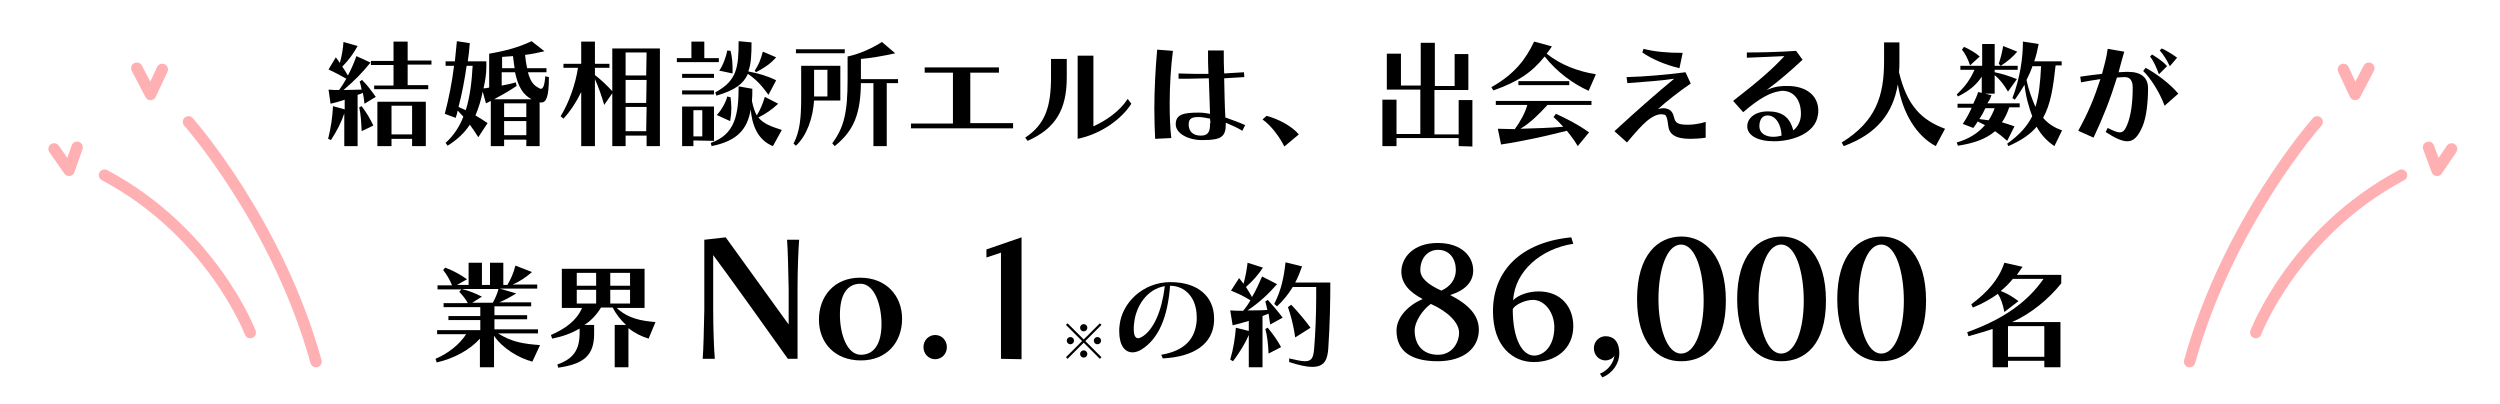 <?xml version="1.0" encoding="UTF-8"?>
<!-- Generator: Adobe Illustrator 28.1.0, SVG Export Plug-In . SVG Version: 6.00 Build 0)  -->
<svg xmlns="http://www.w3.org/2000/svg" xmlns:xlink="http://www.w3.org/1999/xlink" version="1.1" id="レイヤー_1" x="0px" y="0px" viewBox="0 0 619.4 100" style="enable-background:new 0 0 619.4 100;" xml:space="preserve">
<style type="text/css">
	.st0{display:none;}
	.st1{display:inline;}
	.st2{fill:#FFB0B3;}
	.st3{fill:#4B4B4B;}
	.st4{fill:none;stroke:#000000;stroke-width:0.379;stroke-miterlimit:10;}
	.st5{fill:#C9990C;}
	.st6{fill:none;stroke:#FFB0B3;stroke-width:7;stroke-miterlimit:10;}
	.st7{fill:none;stroke:#FFB0B3;stroke-width:2.834;stroke-linecap:round;stroke-linejoin:round;stroke-miterlimit:10;}
</style>
<g id="レイヤー_1_00000087382583800175964080000002498236325298731148_" class="st0">
	<g class="st1">
		<circle class="st2" cx="73.6" cy="55" r="172"></circle>
		<g>
			<path class="st3" d="M87.5-48.7l-14-18.4l-14,18.4L43.9-59.8l5.6,43.5h24h24L99-27.8l0,0l0.2-1.7l3.9-30.4L87.5-48.7z M55.6-43.1     l5.5,3.9l4-5.3l8.5-11.2L82-44.6l4,5.3l5.5-3.9l2.8-2l-1.6,12.7l0,0H54.4l0,0l-1.6-12.7L55.6-43.1z M73.6-23.2h-18L55-27.8h37.1     l-0.6,4.6C91.5-23.2,73.6-23.2,73.6-23.2z"></path>
			<path class="st3" d="M45.5-68.2c0-2.4-2-4.4-4.4-4.4s-4.4,2-4.4,4.4s2,4.4,4.4,4.4C43.6-63.8,45.5-65.7,45.5-68.2z"></path>
			<path class="st3" d="M106-72.6c-2.4,0-4.4,2-4.4,4.4s2,4.4,4.4,4.4s4.4-2,4.4-4.4S108.4-72.6,106-72.6z"></path>
			<path class="st3" d="M73.6-71.1c2.4,0,4.4-2,4.4-4.4s-2-4.4-4.4-4.4s-4.4,2-4.4,4.4S71.1-71.1,73.6-71.1z"></path>
		</g>
		<line class="st4" x1="-43.2" y1="119.1" x2="190.4" y2="119.1"></line>
		<g>
			<g>
				<path class="st3" d="M-34.1,86.4c3.8,1.9,8.6,3.2,13.6,3.9c-1.6,1.5-3.6,4.4-4.7,6.3c-5.6-1.3-10.8-3.8-14.9-7.2V97H-47v-7.3      c-4.3,3.1-9.6,5.5-15,6.9c-1-1.7-3-4.3-4.4-5.8c4.9-0.9,9.9-2.4,13.8-4.4h-12.2v-5.6H-47v-1.3h-13.5v-4.9H-47v-1.3h-15.8V68h8.4      c-0.3-1-0.8-2.2-1.1-3.1h-9.2v-5.6h5.7c-0.7-1.7-1.7-3.7-2.6-5.3l6-2c1.3,2,2.8,4.8,3.4,6.6l-2.1,0.8h3.4V52h6.4v7.4h2.3V52h6.5      v7.4h3.1L-34,59c1-1.9,2.1-4.7,2.7-6.7L-24,54c-1.2,2.1-2.4,4-3.5,5.5h5.5v5.6h-8.6c-0.7,1.1-1.3,2.1-1.9,3.1h8.6v5.3h-16.2v1.3      h14v4.9h-14V81h18.2v5.6h-12.2V86.4z M-48.3,64.7c0.5,1,1,2.2,1.2,3l-0.6,0.1h8.1c0.4-1,0.9-2.1,1.2-3.1H-48.3z"></path>
				<path class="st3" d="M15.1,74.4c3.2,2.4,7.4,4.3,12,5.4c-1.5,1.4-3.6,4.1-4.6,5.9c-2.6-0.9-5-2-7.2-3.4v14.4H8.1v-17h3.7      c-1.9-1.6-3.6-3.4-5.1-5.4H2.1c-1.5,2-3.1,3.8-5.1,5.4h4v3.5C1,87.8-0.5,94-10.2,97.4c-0.9-1.7-3.2-4.3-4.7-5.7      c7.7-2.2,8.8-6,8.8-8.8V82c-2.4,1.6-5,2.9-7.7,3.9c-1-1.7-3.1-4.3-4.6-5.7c4.4-1.2,8.6-3.3,11.7-5.8h-6.4V53.3h35v21.1H15.1z       M-6.1,61.3h6.9v-2.4h-6.9V61.3z M-6.1,68.9h6.9v-2.5h-6.9V68.9z M14.7,58.9h-7v2.4h6.9L14.7,58.9L14.7,58.9z M14.7,68.9v-2.5      h-7v2.5H14.7z"></path>
			</g>
			<g>
				<path class="st3" d="M39.5,98.2V52.8h11.8l21.8,27.8V52.8h11.7v45.4H73.1L51.3,70.4v27.8H39.5z"></path>
				<path class="st3" d="M92.1,82.5c0-2.3,0.5-4.4,1.4-6.4s2.2-3.7,3.9-5.2c1.6-1.5,3.6-2.6,5.9-3.5c2.3-0.8,4.7-1.3,7.4-1.3      c2.6,0,5.1,0.4,7.4,1.2c2.3,0.8,4.2,2,5.9,3.4c1.7,1.5,3,3.2,3.9,5.2c0.9,2,1.4,4.3,1.4,6.7c0,2.4-0.5,4.7-1.4,6.7      s-2.2,3.8-3.9,5.2c-1.6,1.5-3.6,2.6-5.9,3.4s-4.8,1.2-7.5,1.2c-2.6,0-5.1-0.4-7.3-1.2c-2.2-0.8-4.2-1.9-5.8-3.4      s-2.9-3.3-3.8-5.3C92.6,87.3,92.1,85,92.1,82.5z M103.6,82.6c0,1,0.2,2,0.6,2.9s0.9,1.6,1.5,2.3c0.6,0.6,1.4,1.1,2.2,1.5      c0.9,0.4,1.8,0.5,2.7,0.5c1,0,1.9-0.2,2.7-0.5c0.9-0.4,1.6-0.9,2.2-1.5s1.1-1.4,1.5-2.3s0.6-1.8,0.6-2.8s-0.2-1.9-0.6-2.7      c-0.4-0.9-0.9-1.6-1.5-2.3c-0.6-0.6-1.4-1.1-2.2-1.5c-0.9-0.4-1.8-0.5-2.7-0.5c-1,0-1.9,0.2-2.7,0.5c-0.9,0.4-1.6,0.9-2.2,1.5      s-1.1,1.4-1.5,2.2C103.8,80.7,103.6,81.6,103.6,82.6z"></path>
				<path class="st3" d="M135,92.4c0-1,0.2-1.9,0.5-2.7c0.4-0.9,0.9-1.6,1.5-2.3c0.6-0.6,1.4-1.1,2.3-1.5c0.9-0.4,1.8-0.5,2.7-0.5      c1,0,1.9,0.2,2.7,0.5c0.9,0.4,1.6,0.9,2.3,1.5c0.6,0.6,1.1,1.4,1.5,2.3s0.5,1.8,0.5,2.7s-0.2,1.9-0.5,2.7      c-0.4,0.9-0.9,1.6-1.5,2.3c-0.6,0.6-1.4,1.1-2.3,1.5c-0.9,0.4-1.8,0.5-2.7,0.5c-1,0-1.9-0.2-2.7-0.5c-0.9-0.4-1.6-0.9-2.3-1.5      c-0.6-0.6-1.1-1.4-1.5-2.3C135.1,94.3,135,93.4,135,92.4z"></path>
				<path class="st3" d="M170.5,26.9h-13.3V6.7h37.1v91.5h-23.8L170.5,26.9L170.5,26.9z"></path>
			</g>
			<g>
				<path class="st3" d="M-36.1,24.8v14.4h-5.1v-1.9h-17.2v1.9h-4.9V24.8h4.9v7.8h5.9v-9.4H-62V10.7h4.9v7.8h4.6V8h5v10.5h4.9v-7.9      h5.1v12.6h-10.1v9.4h6.3v-7.8H-36.1z"></path>
				<path class="st3" d="M-24.1,19.4c-1.7,1.2-3.6,2.3-5.5,3.1c-0.6-1.2-1.9-3-2.9-4.1c5.7-2.4,10.9-7.1,13.3-10.9h5.1      c3.6,4.9,8.6,8.4,13.9,10.1c-1.2,1.2-2.3,3-3.1,4.4c-1.8-0.8-3.6-1.9-5.4-3v2.7h-15.5v-2.3H-24.1z M-9.3,28.4      c2.8,2.5,5.6,5.7,7,8.1l-4.5,2.7c-0.3-0.6-0.7-1.3-1.2-2c-7.7,0.4-15.7,0.8-21.4,1.1l-0.6-4.7c1.5,0,3.2-0.1,5.1-0.2      c0.7-1.6,1.4-3.4,2-5h-7.2v-4.5h27.8v4.5C-2.3,28.4-9.3,28.4-9.3,28.4z M-11.1,17.5c-2.2-1.7-4.1-3.5-5.3-5.2      c-1.3,1.7-3,3.5-5.1,5.2H-11.1z M-17.1,28.4c-0.8,1.6-1.7,3.3-2.5,4.9c2.6-0.1,5.4-0.2,8.1-0.3c-0.9-1-1.8-1.9-2.6-2.7l3.5-1.8      h-6.5V28.4z"></path>
				<path class="st3" d="M23.6,21.6c-1.7,1.4-4.4,3.9-5,4.5c0.3,0,0.9,0.2,1.3,0.4c0.8,0.4,1.3,1,1.7,2.2c0.3,0.8,0.6,1.9,0.9,2.6      c0.3,0.9,1,1.4,2,1.4c2.8,0,4.9-0.2,6.7-0.5l-0.3,5.3c-1.4,0.2-5,0.5-6.7,0.5c-3.4,0-5.2-0.7-6-2.9c-0.4-1-0.7-2.3-0.9-3.1      c-0.4-1.2-1.1-1.5-1.6-1.5s-1.2,0.6-2,1.4c-1.1,1.2-3,3.3-5.5,6.5L3.3,35C4,34.4,5,33.6,6,32.6c1.9-2,7.5-7.4,10.4-10.6      c-2.2,0-5.2,0.3-7.1,0.5c-1.2,0.1-2.3,0.3-3,0.4l-0.5-5.6c0.8,0.1,2.1,0.1,3.4,0.1c1.4,0,8.8-0.2,11.8-0.6      c0.6-0.1,1.7-0.3,2-0.4l2.9,3.3C24.9,20.5,24.3,21,23.6,21.6z M24.5,10.1l-0.6,4.7c-3.6-0.3-10-1-14-1.6l0.8-4.7      C14.5,9.2,20.9,9.9,24.5,10.1z"></path>
				<path class="st3" d="M44,10.4c1.8,0,8.5-0.1,10.4-0.3c1.6-0.1,2.5-0.3,3-0.4l2.5,3.6c-0.9,0.5-1.7,1-2.6,1.6      c-1.9,1.3-4.8,3.7-6.6,5.1c0.9-0.2,1.5-0.2,2.3-0.2c5.7,0,10.2,3.7,10.2,8.7c0,5.2-3.8,9.8-12.4,9.8c-4.7,0-8.6-2.2-8.6-5.9      c0-2.9,2.7-5.7,6.5-5.7c4.1,0,6.7,2.4,7.2,5.5c1.3-0.9,2-2.2,2-3.8c0-2.9-2.9-4.7-6.6-4.7c-4.9,0-8.4,2.9-11.6,6.8L36,26.7      c2.1-1.7,6-5,8-6.6c1.9-1.5,5-3.9,6.6-5.4c-1.7,0-5.1,0.2-6.9,0.3c-1,0.1-2.2,0.2-3,0.3l-0.2-5.2C41.7,10.3,42.9,10.4,44,10.4z       M49.9,33.7c0.5,0,1,0,1.5-0.1c-0.2-1.8-1.2-3-2.6-3c-1.1,0-1.7,0.7-1.7,1.3C47.1,32.9,48.2,33.7,49.9,33.7z"></path>
				<path class="st3" d="M85.9,8.2c0,0.6-0.1,1.4-0.1,2.2c0.3,4.8,1.9,18.5,14.2,24.4c-1.6,1.2-3,2.8-3.7,4.1      c-7.1-3.6-10.8-9.8-12.8-15.6c-1.9,5.6-5.4,11.5-11.8,15.7c-0.9-1.3-2.4-2.8-4.1-3.9C80.8,27.4,80,12.6,80.3,8.2H85.9z"></path>
				<path class="st3" d="M131,18c-0.6,4.7-1.7,8.7-3.3,12c1.5,2.1,3.3,3.8,5.6,5c-1.1,1-2.6,2.9-3.4,4.2c-2.1-1.3-3.8-2.9-5.2-4.7      c-1.8,2-4,3.6-6.7,4.9c-0.3-0.6-0.8-1.6-1.4-2.6l-1.9,1.9c-0.8-0.8-2-1.6-3.2-2.4c-2,1.4-4.7,2.3-8.2,3c-0.3-1.4-1.1-3-1.9-4      c2.5-0.3,4.4-0.7,6-1.4c-0.4-0.2-0.7-0.3-1.1-0.5l-0.3,0.5l-4.2-1.2c0.7-1.1,1.5-2.5,2.3-4h-2.9v-3.9h4.9c0.4-0.7,0.7-1.4,1-2.1      l0.6,0.1v-2.4c-1.4,1.3-3,2.5-4.5,3.3c-0.5-1-1.6-2.6-2.4-3.5c1.9-0.7,3.9-2.1,5.5-3.5h-4.6v-3.8h2.1c-0.3-1.1-0.9-2.4-1.5-3.5      l3.4-1.4c0.8,1.2,1.7,2.9,1.9,4.1l-2,0.9h2.1V7.5h4.4v4.4c0.7-1.2,1.5-2.9,2-4.1l4.1,1.6c-1,1.3-1.9,2.6-2.7,3.5h2.7v3.8h-4.5      c1.5,0.8,3.2,1.8,3.8,2.2l-2.5,3.3c-0.7-0.7-1.7-1.6-2.8-2.5v3.5h-2.7l2.1,0.4l-0.6,1.2h6.8c-0.8-0.8-1.8-1.6-2.4-2.1      c2.8-3.4,4.4-9.1,5.1-15.1l4.9,0.7c-0.3,1.8-0.6,3.6-1,5.3h8.4V18H131z M108.2,29.8c0.8,0.3,1.5,0.6,2.3,1      c0.3-0.6,0.6-1.4,0.9-2.2h-2.5L108.2,29.8z M112.1,12.9h2.1l-2.1-0.9V12.9z M115.9,28.6c-0.3,1.7-0.8,3.1-1.5,4.3      c0.8,0.5,1.6,1,2.2,1.4c2.2-1.1,4-2.6,5.3-4.4c-0.7-1.6-1.3-3.4-1.8-5.2c-0.3,0.5-0.7,1-1,1.5c-0.2-0.3-0.5-0.6-0.9-0.9v3.4      h-2.3V28.6z M123.3,18c0.4,2.1,0.9,4.2,1.5,6.1c0.6-1.8,1-3.9,1.2-6.1H123.3z"></path>
			</g>
		</g>
		<g>
			<g>
				
					<image style="overflow:visible;opacity:0.25;enable-background:new    ;" width="54" height="52" transform="matrix(0.981 0 0 0.981 49.486 134.912)">
				</image>
				<g>
					<g>
						<path class="st5" d="M79.2,154.5h15.1v0.2l-12.2,8.9l4.8,14.6h-0.1l-12.4-9l-12.4,9h-0.1l4.8-14.6l-12.2-8.9v-0.2h15.1        l4.8-14.5h0.2L79.2,154.5z"></path>
					</g>
				</g>
			</g>
			<g>
				
					<image style="overflow:visible;opacity:0.25;enable-background:new    ;" width="48" height="47" transform="matrix(0.979 0 0 0.979 -29.522 133.912)">
				</image>
				<g>
					<g>
						<path class="st5" d="M-3.1,151.7h13.2v0.2l-10.6,7.7l4.2,12.7H3.6l-10.8-7.8l-10.8,7.8h-0.1l4.2-12.7l-10.6-7.7v-0.2h13.2        l4.1-12.6H-7L-3.1,151.7z"></path>
					</g>
				</g>
			</g>
			<g>
				
					<image style="overflow:visible;opacity:0.25;enable-background:new    ;" width="49" height="47" transform="matrix(0.979 0 0 0.979 133.489 133.912)">
				</image>
				<g>
					<g>
						<path class="st5" d="M160.1,151.7h13.2v0.2l-10.6,7.7l4.2,12.7h-0.1l-10.8-7.8l-10.8,7.8h-0.1l4.2-12.7l-10.6-7.7v-0.2h13.2        l4.1-12.6h0.2L160.1,151.7z"></path>
					</g>
				</g>
			</g>
		</g>
		<g>
			<path d="M221.2,86.2l-5.6,5.6l5.6,5.6l-0.5,0.5l-5.6-5.6l-5.6,5.6l-0.5-0.5l5.6-5.6l-5.6-5.6l0.5-0.5l5.6,5.6l5.6-5.6L221.2,86.2     z M210.3,93c-0.7,0-1.3-0.6-1.3-1.3s0.6-1.3,1.3-1.3s1.3,0.6,1.3,1.3S211,93,210.3,93z M213.9,86.9c0-0.7,0.6-1.3,1.3-1.3     s1.3,0.6,1.3,1.3c0,0.7-0.6,1.3-1.3,1.3S213.9,87.6,213.9,86.9z M216.4,96.6c0,0.7-0.6,1.3-1.3,1.3s-1.3-0.6-1.3-1.3     s0.6-1.3,1.3-1.3S216.4,95.9,216.4,96.6z M220,90.5c0.7,0,1.3,0.6,1.3,1.3S220.7,93,220,93s-1.3-0.6-1.3-1.3S219.3,90.5,220,90.5     z"></path>
		</g>
	</g>
	<g class="st1">
		<circle class="st6" cx="534.2" cy="55" r="172"></circle>
		<g>
			<path class="st3" d="M548.2-48.7l-14-18.4l-14,18.4l-15.7-11.1l5.6,43.5h24h24l1.5-11.5l0,0l0.2-1.7l3.9-30.4L548.2-48.7z      M516.2-43.1l5.5,3.9l4-5.3l8.5-11.2l8.5,11.2l4,5.3l5.5-3.9l2.8-2l-1.6,12.7l0,0h-38.3l0,0l-1.6-12.7L516.2-43.1z M534.2-23.2     h-17.9l-0.6-4.6h37.1l-0.6,4.6H534.2z"></path>
			<path class="st3" d="M506.2-68.2c0-2.4-2-4.4-4.4-4.4s-4.4,2-4.4,4.4s2,4.4,4.4,4.4C504.2-63.8,506.2-65.7,506.2-68.2z"></path>
			<path class="st3" d="M566.6-72.6c-2.4,0-4.4,2-4.4,4.4s2,4.4,4.4,4.4s4.4-2,4.4-4.4S569-72.6,566.6-72.6z"></path>
			<path class="st3" d="M534.2-71.1c2.4,0,4.4-2,4.4-4.4s-2-4.4-4.4-4.4s-4.4,2-4.4,4.4S531.8-71.1,534.2-71.1z"></path>
		</g>
		<line class="st4" x1="417.4" y1="119.1" x2="651" y2="119.1"></line>
		<g>
			<g>
				<path class="st3" d="M426.5,86.4c3.8,1.9,8.6,3.2,13.6,3.9c-1.6,1.5-3.6,4.4-4.7,6.3c-5.6-1.3-10.8-3.8-14.9-7.2V97h-6.9v-7.3      c-4.3,3.1-9.6,5.5-15,6.9c-1-1.7-3-4.3-4.4-5.8c4.9-0.9,9.9-2.4,13.8-4.4h-12.2v-5.6h17.9v-1.3h-13.5v-4.9h13.5v-1.3h-15.8V68      h8.3c-0.3-1-0.8-2.2-1.1-3.1h-9.2v-5.6h5.7c-0.7-1.7-1.7-3.7-2.6-5.3l6-2c1.3,2,2.8,4.8,3.4,6.6l-2.1,0.8h3.4V52h6.4v7.4h2.3V52      h6.5v7.4h3.1l-1.4-0.4c1-1.9,2.1-4.7,2.7-6.7l7.3,1.7c-1.2,2.1-2.4,4-3.5,5.5h5.5v5.6H430c-0.7,1.1-1.3,2.1-1.9,3.1h8.6v5.3      h-16.2v1.3h14v4.9h-14V81h18.2v5.6h-12.2V86.4z M412.3,64.7c0.5,1,1,2.2,1.2,3l-0.6,0.1h8.1c0.4-1,0.9-2.1,1.2-3.1H412.3z"></path>
				<path class="st3" d="M475.8,74.4c3.2,2.4,7.4,4.3,12,5.4c-1.5,1.4-3.6,4.1-4.6,5.9c-2.6-0.9-5-2-7.2-3.4v14.4h-7.3v-17h3.7      c-1.9-1.6-3.6-3.4-5.1-5.4h-4.6c-1.5,1.9-3.1,3.7-5.1,5.2h4V83c0,4.6-1.5,10.8-11.2,14.2c-0.9-1.7-3.2-4.3-4.7-5.7      c7.7-2.2,8.8-6,8.8-8.8V82c-2.4,1.6-5,2.9-7.7,3.9c-1-1.7-3.1-4.3-4.6-5.7c4.4-1.2,8.6-3.3,11.7-5.8h-6.4V53.3h35v21.1H475.8z       M454.5,61.3h6.9v-2.4h-6.9V61.3z M454.5,68.9h6.9v-2.5h-6.9V68.9z M475.3,58.9h-6.9v2.4h6.9V58.9z M475.3,68.9v-2.5h-6.9v2.5      H475.3z"></path>
			</g>
			<g>
				<path class="st3" d="M500.2,98.2V52.8H512l21.8,27.8V52.8h11.7v45.4h-11.7L512,70.4v27.8H500.2z"></path>
				<path class="st3" d="M552.8,82.5c0-2.3,0.5-4.4,1.4-6.4s2.2-3.7,3.9-5.2c1.6-1.5,3.6-2.6,5.9-3.5c2.3-0.8,4.7-1.3,7.4-1.3      c2.6,0,5.1,0.4,7.4,1.2c2.3,0.8,4.2,2,5.9,3.4c1.7,1.5,3,3.2,3.9,5.2s1.4,4.3,1.4,6.7c0,2.4-0.5,4.7-1.4,6.7s-2.2,3.8-3.9,5.2      c-1.6,1.5-3.6,2.6-5.9,3.4c-2.3,0.8-4.8,1.2-7.5,1.2c-2.6,0-5.1-0.4-7.3-1.2c-2.2-0.8-4.2-1.9-5.8-3.4s-2.9-3.3-3.8-5.3      C553.2,87.3,552.8,85,552.8,82.5z M564.3,82.6c0,1,0.2,2,0.6,2.9c0.4,0.9,0.9,1.6,1.5,2.3c0.6,0.6,1.4,1.1,2.2,1.5      c0.9,0.4,1.8,0.5,2.7,0.5s1.9-0.2,2.7-0.5c0.9-0.4,1.6-0.9,2.2-1.5c0.6-0.6,1.1-1.4,1.5-2.3s0.6-1.8,0.6-2.8s-0.2-1.9-0.6-2.7      c-0.4-0.9-0.9-1.6-1.5-2.3c-0.6-0.6-1.4-1.1-2.2-1.5c-0.9-0.4-1.8-0.5-2.7-0.5s-1.9,0.2-2.7,0.5c-0.9,0.4-1.6,0.9-2.2,1.5      c-0.6,0.6-1.1,1.4-1.5,2.2C564.5,80.7,564.3,81.6,564.3,82.6z"></path>
				<path class="st3" d="M595.6,92.4c0-1,0.2-1.9,0.5-2.7c0.4-0.9,0.9-1.6,1.5-2.3c0.6-0.6,1.4-1.1,2.3-1.5c0.9-0.4,1.8-0.5,2.7-0.5      c1,0,1.9,0.2,2.7,0.5s1.6,0.9,2.3,1.5c0.6,0.6,1.1,1.4,1.5,2.3s0.5,1.8,0.5,2.7s-0.2,1.9-0.5,2.7c-0.4,0.9-0.9,1.6-1.5,2.3      c-0.6,0.6-1.4,1.1-2.3,1.5s-1.8,0.5-2.7,0.5c-1,0-1.9-0.2-2.7-0.5c-0.9-0.4-1.6-0.9-2.3-1.5c-0.6-0.6-1.1-1.4-1.5-2.3      C595.8,94.3,595.6,93.4,595.6,92.4z"></path>
				<path class="st3" d="M631.2,26.9h-13.3V6.7H655v91.5h-23.8V26.9z"></path>
			</g>
			<g>
				<path class="st3" d="M424.7,19.4c-1.4,4.4-3.3,8.3-5.7,11.7c0.7,1.9,1.6,3,2.4,3c0.7,0,1.1-1.7,1.2-5.7c1.1,1.1,2.8,2.3,4.1,2.8      c-0.7,6.5-2.3,7.9-5.7,7.9c-2.2,0-4-1.4-5.4-3.8c-1.5,1.5-3.2,2.8-4.9,4c-0.7-1-2.5-3.1-3.5-4c2.4-1.3,4.5-3,6.3-5      c-1.1-3.7-1.8-8.3-2.2-13.1h-8.7v3.2h8.2c0,0,0,1.2,0,1.7c-0.1,6.8-0.3,9.9-1.1,10.9c-0.7,1-1.5,1.3-2.5,1.5      c-0.9,0.2-2.3,0.2-3.8,0.2c-0.1-1.4-0.6-3.2-1.2-4.4c-0.5,3.5-1.4,7.1-3.1,9.7c-0.8-1-3-2.8-4.1-3.3c2.5-3.9,2.6-9.8,2.6-14.2      v-10h13.5C411,11,411,9.4,411,7.9h5.1c0,1.5,0,3.1,0,4.6h3.8c-1-0.8-2.3-1.7-3.3-2.3l2.9-2.9c1.7,0.9,4,2.4,5.2,3.5l-1.7,1.7      h3.5V17h-10.2c0.2,2.7,0.6,5.4,1.1,7.7c1-2,1.9-4.1,2.6-6.4L424.7,19.4z M402.5,24.5c-0.1,1.7-0.2,3.5-0.4,5.4      c1,0.1,1.9,0.1,2.4,0.1c0.4,0,0.7-0.1,1-0.4c0.3-0.4,0.4-1.8,0.5-5.1H402.5z"></path>
				<path class="st3" d="M454.9,17.9c0.5,1.9,1.2,3.2,1.8,3.1c0.4,0,0.6-0.8,0.7-2.4c0.9,0.8,2.2,1.5,3.3,1.9      c-0.4,2.8-1.2,4-2.5,4.4v14h-4.8v-1h-6.2v1.2h-4.5V24.9h12.2c-2.1-0.8-3.5-3.4-4.4-7h-3.6v2.2c1.3-0.1,2.6-0.3,3.9-0.5l0.2,3.9      c-3.4,0.5-7,1-9.9,1.5l-0.4-3c-0.4,2.8-0.9,5.2-1.7,7.4c1.3,1.2,2.4,2.4,3.1,3.4l-3.1,3.9c-0.5-0.8-1.3-1.7-2.1-2.7      c-1.4,2.2-3.2,3.9-5.5,5.3c-0.6-1.2-1.8-3-2.8-3.9c2.1-1,3.7-2.7,4.9-4.9l-1-0.9l-0.2,0.8l-3.8-2.3c0.6-2.6,1.3-6,1.9-9.5h-1.9      v-4.4h2.7c0.3-2.2,0.7-4.5,0.9-6.5l4.6,0.4c-0.3,1.9-0.6,4-1,6.1h2l0.8-0.1l2.8,0.3c-0.1,2.3-0.2,4.5-0.5,6.4l1.7-0.2v-12      l2.5,0.7c3.9-0.3,7.9-0.9,10.4-1.9l3.3,3.1c-1.4,0.5-2.9,0.9-4.6,1.2c0,0.8,0.1,1.6,0.2,2.4h5.4v3.8H454.9z M434.8,18.5      c-0.4,2.1-0.8,4.1-1.2,6.1c0.6,0.5,1.1,0.9,1.7,1.4c0.6-2.2,1.1-4.7,1.3-7.5H434.8z M449.9,14.2c-0.1-0.6-0.1-1.1-0.1-1.7      c-1,0.1-1.9,0.2-2.9,0.3v1.4H449.9z M447.2,28.6v1.3h6.2v-1.3H447.2z M453.4,34.4v-1.2h-6.2v1.2H453.4z"></path>
				<path class="st3" d="M473.4,14.4c-0.2,3.5-0.4,10.7-0.4,14.4c0,3.2,1.8,4.2,4.1,4.2c5.2,0,8.7-3,11.1-6.8l3.7,4.5      c-2.1,3.2-7,7.8-14.8,7.8c-5.8,0-9.5-2.6-9.5-8.5c0-4.2,0.3-13.1,0.3-15.6c0-1.8-0.2-3.6-0.5-5.1l6.5,0.1      C473.6,10.9,473.4,13,473.4,14.4z"></path>
				<path class="st3" d="M509.9,12.7c0,0.2-0.1,0.4-0.1,0.6c1.7-0.3,3.4-0.6,5.1-1v5c-1.9,0.5-4,0.8-6.2,1.1c-0.3,1.4-0.7,2.9-1,4.2      c-1.2,4.6-3.4,11.4-5.3,15.5l-5.6-1.9c2-3.3,4.6-10.4,5.9-15c0.2-0.8,0.4-1.6,0.6-2.4c-0.6,0-1.2,0-1.7,0c-1.7,0-3-0.1-4.1-0.1      l-0.1-5c1.8,0.2,2.9,0.3,4.3,0.3c0.9,0,1.8,0,2.7-0.1c0.1-0.5,0.1-0.9,0.2-1.3c0.2-1.4,0.2-2.9,0.1-3.7l6.2,0.5      C510.4,10.2,510,11.9,509.9,12.7z M513.9,30.5c0,1.4,1,2.3,4,2.3c2.3,0,4.6-0.3,7.1-0.7l-0.2,5.1c-1.9,0.2-4.2,0.5-7,0.5      c-5.8,0-8.9-2.1-8.9-5.5c0-1.7,0.4-3.5,0.6-4.8l4.8,0.5C514.1,28.7,513.9,29.8,513.9,30.5z M518.5,18.9c1.9,0,3.9,0.1,5.9,0.3      l-0.1,4.8c-1.7-0.2-3.7-0.4-5.8-0.4c-2.4,0-4.5,0.1-6.6,0.4v-4.7C513.9,19.1,516.4,18.9,518.5,18.9z"></path>
				<path class="st3" d="M546.5,8.2c0,0.6-0.1,1.4-0.1,2.2c0.3,4.8,1.9,18.5,14.2,24.4c-1.6,1.2-3,2.8-3.7,4.1      c-7.1-3.6-10.8-9.8-12.8-15.6c-1.9,5.6-5.4,11.5-11.8,15.7c-0.9-1.3-2.4-2.8-4.1-3.9c13.3-7.7,12.5-22.5,12.8-26.9      C541,8.2,546.5,8.2,546.5,8.2z"></path>
				<path class="st3" d="M591.6,18c-0.6,4.7-1.7,8.7-3.3,12c1.5,2.1,3.3,3.8,5.6,5c-1.1,1-2.6,2.9-3.4,4.2c-2.1-1.3-3.8-2.9-5.2-4.7      c-1.8,2-4,3.6-6.7,4.9c-0.3-0.6-0.8-1.6-1.4-2.6l-1.9,1.9c-0.8-0.8-2-1.6-3.2-2.4c-2,1.4-4.7,2.3-8.2,3c-0.3-1.4-1.1-3-1.9-4      c2.5-0.3,4.4-0.7,6-1.4c-0.4-0.2-0.7-0.3-1.1-0.5l-0.3,0.5l-4.2-1.2c0.7-1.1,1.5-2.5,2.3-4h-2.9v-3.9h4.9c0.4-0.7,0.7-1.4,1-2.1      l0.6,0.1v-2.4c-1.4,1.3-3,2.5-4.5,3.3c-0.5-1-1.6-2.6-2.4-3.5c1.9-0.7,3.9-2.1,5.5-3.5h-4.6v-3.8h2.1c-0.3-1.1-0.9-2.4-1.5-3.5      l3.4-1.4c0.8,1.2,1.7,2.9,1.9,4.1l-2,0.9h2.1V7.5h4.4v4.4c0.7-1.2,1.5-2.9,2-4.1l4.1,1.6c-1,1.3-1.9,2.6-2.7,3.5h2.7v3.8h-4.5      c1.5,0.8,3.2,1.8,3.8,2.2l-2.5,3.3c-0.7-0.7-1.7-1.6-2.8-2.5v3.5h-2.7l2.1,0.4l-0.6,1.2h6.8c-0.8-0.8-1.8-1.6-2.4-2.1      c2.8-3.4,4.4-9.1,5.1-15.1l4.9,0.7c-0.3,1.8-0.6,3.6-1,5.3h8.4V18H591.6z M568.9,29.8c0.8,0.3,1.5,0.6,2.3,1      c0.3-0.6,0.6-1.4,0.9-2.2h-2.5L568.9,29.8z M572.7,12.9h2.1l-2.1-0.9V12.9z M576.5,28.6c-0.3,1.7-0.8,3.1-1.5,4.3      c0.8,0.5,1.6,1,2.2,1.4c2.2-1.1,4-2.6,5.3-4.4c-0.7-1.6-1.3-3.4-1.8-5.2c-0.3,0.5-0.7,1-1,1.5c-0.2-0.3-0.5-0.6-0.9-0.9v3.4      h-2.3V28.6z M583.9,18c0.4,2.1,0.9,4.2,1.5,6.1c0.6-1.8,1-3.9,1.2-6.1H583.9z"></path>
			</g>
		</g>
		<g>
			<g>
				
					<image style="overflow:visible;opacity:0.25;enable-background:new    ;" width="54" height="52" transform="matrix(0.981 0 0 0.981 509.486 134.912)">
				</image>
				<g>
					<g>
						<path class="st5" d="M539.9,154.5H555v0.2l-12.2,8.9l4.8,14.6h-0.1l-12.4-9l-12.4,9h-0.1l4.8-14.6l-12.2-8.9v-0.2h15.1        l4.8-14.5h0.2L539.9,154.5z"></path>
					</g>
				</g>
			</g>
			<g>
				
					<image style="overflow:visible;opacity:0.25;enable-background:new    ;" width="49" height="47" transform="matrix(0.979 0 0 0.979 430.489 133.912)">
				</image>
				<g>
					<g>
						<path class="st5" d="M457.6,151.7h13.2v0.2l-10.6,7.7l4.2,12.7h-0.1l-10.8-7.8l-10.8,7.8h-0.1l4.2-12.7l-10.6-7.7v-0.2h13.2        l4.1-12.6h0.2L457.6,151.7z"></path>
					</g>
				</g>
			</g>
			<g>
				
					<image style="overflow:visible;opacity:0.25;enable-background:new    ;" width="49" height="47" transform="matrix(0.979 0 0 0.979 593.489 133.912)">
				</image>
				<g>
					<g>
						<path class="st5" d="M620.7,151.7h13.2v0.2l-10.6,7.7l4.2,12.7h-0.1l-10.8-7.8l-10.8,7.8h-0.1l4.2-12.7l-10.6-7.7v-0.2h13.2        l4.1-12.6h0.2L620.7,151.7z"></path>
					</g>
				</g>
			</g>
		</g>
		<g>
			<path d="M681.9,86.2l-5.6,5.6l5.6,5.6l-0.5,0.5l-5.6-5.6l-5.6,5.6l-0.5-0.5l5.6-5.6l-5.6-5.6l0.5-0.5l5.6,5.6l5.6-5.6L681.9,86.2     z M670.9,93c-0.7,0-1.3-0.6-1.3-1.3s0.6-1.3,1.3-1.3s1.3,0.6,1.3,1.3S671.6,93,670.9,93z M674.5,86.9c0-0.7,0.6-1.3,1.3-1.3     s1.3,0.6,1.3,1.3c0,0.7-0.6,1.3-1.3,1.3S674.5,87.6,674.5,86.9z M677,96.6c0,0.7-0.6,1.3-1.3,1.3s-1.3-0.6-1.3-1.3     s0.6-1.3,1.3-1.3S677,95.9,677,96.6z M680.6,90.5c0.7,0,1.3,0.6,1.3,1.3s-0.6,1.3-1.3,1.3s-1.3-0.6-1.3-1.3     S679.9,90.5,680.6,90.5z"></path>
		</g>
	</g>
</g>
<g id="レイヤー_2_00000072997870073461508440000004375188642865993906_">
	<g>
		<path d="M85.3,36.2v-8.1c-0.7,2.1-1.8,4.3-3.3,6.6l-0.7-0.3c0.7-2.8,1.1-5.6,1.2-8.1l2.9,0.8v-2.4c-1.1,0.4-2.3,0.7-3.5,1    l-0.5-3.5c0.9,0.1,1.8,0.1,2.6,0.1c0.7-0.9,1.3-1.9,1.8-2.8c-1.6-0.9-2.9-1.6-4.4-2.3l1.8-3c0.3,0.4,0.7,0.9,1,1.4    c0.5-1.8,0.8-3.6,0.9-5.2l3.5,1c-1,1.8-2.1,3.4-3.8,5.1c0.5,0.7,0.9,1.4,1.4,2.2c0.8-1.5,1.5-3.1,2.1-4.8l3.5,1.6    c-2.2,2.7-4.1,4.6-6.7,6.8c1.5,0,3-0.1,4.5-0.1c-0.1-0.7-0.3-1.4-0.5-2l0.6-0.4c1.2,1.2,2.2,2.5,3.4,4.2l-2.8,1.7    c-0.1-0.9-0.2-1.8-0.4-2.7c-0.4,0.2-0.9,0.4-1.3,0.5v12.7C88.6,36.2,85.3,36.2,85.3,36.2z M89.6,32.5c-0.1-2.2-0.2-4.2-0.6-5.9    l0.6-0.3c1.2,1.6,2.1,3.1,2.9,4.8L89.6,32.5z M92.7,22.2v-1h4.8v-5.1h-5.6v-1h5.6v-4.8h3.5V15h5.9v1H101v5.1h5.1v1H92.7V22.2z     M102.1,36.2v-1.8H97v1.8h-3.5v-11h12v11H102.1z M102.1,26.2H97v7.1h5.1V26.2z"></path>
		<path d="M130.4,36.2v-1.6h-5.5v1.6h-3.3V25c-0.5,0.3-1.2,0.6-1.2,0.6l-0.8-2.9c-0.4,2-1,4-1.8,5.9c1,0.6,2,1.2,3,1.9l-2.3,3.5    c-0.7-1.1-1.4-2.2-2.1-3.1c-1.3,2-3.1,3.7-5.5,5.2l-0.5-0.7c2-1.8,3.5-4.1,4.4-6.5c-0.5-0.5-0.9-1-1.4-1.5    c-0.1,0.6-0.3,1.2-0.5,1.8l-2.7-1c1-3.8,1.8-7.8,2.3-11.9h-2.1v-1.1h2.3c0.2-1.6,0.3-3.3,0.5-5l3.2,0.5c-0.1,1.6-0.3,3.1-0.5,4.5    h4.6v1.4c0,1.8-0.3,3.5-0.7,5.3c0.4,0,0.8-0.1,1.4-0.2v-8.4c4.1-0.7,7.4-1.6,10.5-3.1l3.2,2.5c-1.7,0.4-3.2,0.7-4.8,0.9    c0.1,1.2,0.3,2.4,0.5,3.3h4.8v1h-4.6c0.7,2.6,1.6,3.3,2.7,3.9c0.2,0.1,0.3,0.2,0.5,0.2c0.5,0,0.9-0.6,1.1-3.1l0.9,0.2    c0,5-0.7,6.3-1.9,6.3c-0.1,0-0.3,0-0.4-0.1v10.9C133.7,36.2,130.4,36.2,130.4,36.2z M115.6,16.4c-0.5,3.4-1.1,6.7-2,10.1    c0.6,0.3,1.2,0.5,1.8,0.8c1.1-3.5,1.5-7.3,1.7-11h-1.5V16.4z M128,21.3c-2.1,1.4-4.1,2.5-5.6,3.3h9.3c-2-1.1-3.3-2.9-4.1-6.7h-3.3    v3.3c1-0.2,2.2-0.4,3.5-0.8L128,21.3z M127.5,16.9c-0.1-0.9-0.3-1.9-0.4-3c-0.9,0.1-1.8,0.1-2.7,0.2v2.8H127.5z M130.4,25.6h-5.5    V29h5.5V25.6z M130.4,30h-5.5v3.5h5.5V30z"></path>
		<path d="M160.2,36.2v-2.6H155v2.6h-3.3V23.1l-2,2.9c-0.7-2.4-1.4-4.4-2.3-6.4v16.6H144V22.8c-1.2,2.5-2.8,4.9-4.4,6.6l-0.7-0.6    c2.1-3.4,3.7-8,4.3-12h-3.6v-1h4.4v-5.5h3.4v5.5h3.6v1h-3.6v1.8c1.6,1.2,3.1,2.7,4.3,4V12h11.8v24.2H160.2z M160.2,13H155v5.7h5.1    L160.2,13L160.2,13z M160.2,19.8H155v5.7h5.1L160.2,19.8L160.2,19.8z M160.2,26.5H155v6h5.1L160.2,26.5L160.2,26.5z"></path>
		<path d="M167.7,15.4v-1h3.6v-4.1h3.2v4.1h3.6v1H167.7z M169,19.3v-1h7.9v1H169z M169,23.4v-1h7.9v1H169z M171.8,34.8v1.4H169v-9.8    h7.9v8.5L171.8,34.8z M174,27.3h-2.2v6.5h2.2V27.3z M191.5,36.2c-3.8-1.5-5.2-5.3-5.5-9.1c-0.8,4.8-3.2,7.8-9.7,9.1l-0.2-0.8    c6.1-2.1,6.9-7.1,6.9-14l3.4,0.6c0,1.1,0,2.1-0.1,3c0.3,1.5,0.7,2.7,1.2,3.6c1-1.6,1.5-3,2-4.6l3.3,1.7c-1.6,1.5-3.1,2.5-4.9,3.4    c1.2,1.5,3,2.2,5.8,3.1L191.5,36.2z M190.4,23.5c-1.6-2.2-2.9-3.7-5.1-5.2c-1.1,2.5-3.3,4.1-7.8,5.4l-0.3-0.8    c5.4-2.9,5.8-6.2,5.8-12.7l3.2,0.3c0,3-0.1,5.3-0.8,7.2c2.6,0.5,4.7,1.1,6.9,2.2L190.4,23.5z M177.6,28.5c1.2-1.3,2.2-3.1,2.6-4.6    l0.8,0.2c0.1,0.8,0.2,1.8,0.2,2.7c0,1-0.1,2.1-0.3,3.2L177.6,28.5z M178.2,17.5c1-1.4,1.7-3.5,2-5l0.8,0.1    c0.4,1.5,0.5,3.1,0.5,4.9v0.7L178.2,17.5z M187,17.5c1-1.5,1.5-2.8,2-4.7l3.3,1.4c-1.5,1.7-3.1,2.7-5,3.7L187,17.5z"></path>
		<path d="M196.6,35.6c1.6-3.1,1.9-6.3,1.9-11.7v-7.6h9.7v8.6h-6.5c-0.3,4.4-1.8,8.7-4.5,11.2L196.6,35.6z M197.2,13.2v-1h12.1v1    H197.2z M205,17.3h-3.3v6.6h3.3V17.3z M216.4,36.2V20.6h-3.1c-0.1,7.4-1.6,11.7-6.5,15.6l-0.6-0.7c2.9-3.9,3.8-7.6,3.8-15.7V14    c3.3-0.7,6.5-2.3,8.5-3.6l3.3,2.8c-3.1,0.7-6.1,1.2-8.5,1.4v5h9.2v1h-2.8v15.6C219.7,36.2,216.4,36.2,216.4,36.2z"></path>
		<path d="M225.7,31.9v-1.3h10.4V18h-7v-1.3h18.4V18h-7.1v12.5H251v1.3h-25.3V31.9z"></path>
		<path d="M254,34.1c5-3.3,6.4-7.7,6.4-15v-4.5h3.9v4.6c0,8.1-2.9,12.7-9.7,15.7L254,34.1z M280.3,25.7c-2.2,3.5-7.1,7.4-13.3,8.7    V13.8h3.9v17.5c3.1-1.4,6.5-3.7,8.5-6.8L280.3,25.7z"></path>
		<path d="M286.2,34.4c-0.1-2.2-0.2-4.7-0.2-7.4c0-4.9,0.3-10.2,0.7-14.7l3.9,0.3c-0.5,3.9-0.8,8.6-0.8,13c0,3.1,0.1,6,0.4,8.6    L286.2,34.4z M307.8,32.4c-1.1-0.7-2.7-1.4-4.1-2v0.4c0,3.1-1.2,3.9-5.6,3.9h-0.5c-3.1,0-6.3-1.6-6.3-3.9c0-2.4,1.8-2.9,5.6-2.9    c1,0,1.8,0.1,2.9,0.3l-0.3-8.8c-1.6,0-3.2,0.1-4.7,0.1c-1.1,0-2,0-2.8,0v-1.3c1,0,2.5,0.1,4,0.1c1.1,0,2.3,0,3.4,0    c-0.1-2.3-0.1-3.6-0.1-5.8h3.9c0,2.2,0,3.5,0.1,5.7c1.8-0.1,3.3-0.2,4.9-0.3l0.1,1.2c-1.6,0.1-3.2,0.2-5,0.3    c0.1,3.3,0.1,6.5,0.3,9.7c1.6,0.6,3.4,1.2,4.9,1.9L307.8,32.4z M299.9,30.5l-0.1-1.1c-1-0.2-2-0.4-2.9-0.4c-1.3,0-2.4,0.2-2.4,1.8    c0,1.7,1,2.8,3,2.8c1.7,0,2.3-0.8,2.3-2.8v-0.3H299.9z"></path>
		<path d="M318.2,36.3c-1-2.1-3.2-5.2-5.4-6.7l1-0.9c3.3,0.9,6.4,2.7,8,4.6L318.2,36.3z"></path>
		<path d="M361.4,36.2v-2H346v2h-3.5V24.7h3.5v8.5h5.9v-11h-8.3v-8.9h3.5v7.9h4.9V10.6h3.5v10.7h4.9v-7.9h3.4v8.9h-8.4v11h6v-8.5    h3.4v11.5L361.4,36.2z"></path>
		<path d="M393.6,22.5c-3.8-1.7-7.8-4.6-10.9-8.5c-3.2,4-6.7,6.3-12.7,8.4l-0.5-0.8c5.9-3.3,8.6-7.1,10.6-11.3l4.4,1.2    c-0.4,0.6-0.8,1.2-1.3,1.8c3.5,2.8,7.8,4.4,12.2,5.1L393.6,22.5z M390.9,36.2c-0.8-1.4-1.8-2.7-2.7-3.8    c-5.1,1.3-10.9,2.6-16.3,3.4l-0.8-3.9c1.6,0,2.7,0.1,4.2,0.1c1.4-1.9,2.6-4.1,3.1-6h-7.8v-1h23.7v1h-10.9    c-1.9,2.1-4.3,4.5-6.7,5.9c3.5-0.1,7.3-0.2,10.6-0.5c-0.7-0.8-1.6-1.7-2.4-2.4l0.6-0.8c3,1.4,5.4,2.6,8.2,4.6L390.9,36.2z     M376.2,21.1v-1h12.6v1H376.2z"></path>
		<path d="M422.7,34.1c-1.2,0.2-2.9,0.3-3.9,0.3c-4,0-5.3-1.3-5.5-3.4c-0.2-2-0.6-2.6-1-2.6c-0.2,0-0.4-0.1-0.6-0.1    c-1,0-2.1,0.4-3.7,1.7c-1.2,1-2.7,2.7-4.9,5.3l-3.1-2.8c5.4-5,10.9-9.8,14.8-13c-2.4,0.4-7.4,0.8-11.6,1.1l-0.2-1.5    c4.4-0.1,10-0.6,14.6-1.2l1.3,2.8c-2.7,1.8-6.1,4.5-8.1,6.3c0.5-0.1,0.9-0.2,1.4-0.2c0.4,0,0.7,0.1,1,0.2c0.8,0.3,1.3,0.9,1.6,2.2    c0.3,1.2,0.8,1.7,3.4,1.7c1.2,0,2.8-0.2,4.4-0.7v3.9H422.7z M416.1,16.9c-3.7-0.9-6.9-2.3-9.2-3.9l0.3-0.9c2.7,0.7,5.8,1,9.7,1    L416.1,16.9z"></path>
		<path d="M429.4,25c5.8-4.5,9.7-7.8,12.7-11.1c-2.3,0.1-6.3,0.3-9.3,0.4V13c3.2,0,8.1-0.1,12.2-0.4l1.6,2.2    c-3.1,2.9-5.9,5.3-8.9,7.5c1.2-0.5,2.2-0.8,3.2-0.9c0.7-0.1,1.3-0.1,2-0.1c4.5,0,7.6,2.3,7.6,6.1c0,0.4,0,0.8-0.1,1.1    c-0.6,4.5-6.2,6.5-10.9,6.5c-4.1,0-6.6-1.5-6.6-3.7c0-2,1.9-3.7,5.1-3.7c3.3,0,5.4,1.2,6.3,4.7c1.2-0.9,1.9-2.4,1.9-4.1    c0-3.6-1.9-5.7-4.6-5.7c-0.2,0-0.5,0-0.7,0.1c-2.2,0.3-5,1.7-9,5.2L429.4,25z M437.9,28.6c-1.3,0-2,1.1-2,2.7s1.4,2.6,3.5,2.6    c0.6,0,1.3-0.1,2-0.3C441.3,30.7,439.9,28.6,437.9,28.6z"></path>
		<path d="M479.6,36.2c-4.7-2.5-8.2-8-9.4-15.3c-1.2,7.2-5.2,12.3-13.4,15.3l-0.5-0.9c8.5-5.2,10.5-11.6,10.5-20.1v-4.7h3.8v4.7    c0,1,0,1.8-0.1,2.7c2,8.4,5.7,11.9,11.4,14L479.6,36.2z"></path>
		<path d="M497.3,34.9c-1.1-1-2-1.7-3-2.4c-2.2,1.9-5.2,3-9.2,3.6l-0.3-0.8c2.8-0.8,5.2-2.2,7-4.3c-0.6-0.3-1.2-0.6-1.8-0.9    c-0.3,0.5-0.7,1.1-1.1,1.6l-2.6-1c0.8-1.2,1.6-2.6,2.2-4H485v-1h3.9c0.5-1.1,0.9-1.9,1.2-2.9L491,23v-4c-1.4,2.1-3.1,3.5-5.9,4.9    l-0.3-0.5c2-1.9,3.3-3.6,4.4-6.1h-3.5v-1h5.4v-5.4h3.1v5.4h5.7v1h-5.7v0.6c1.9,0.4,3.5,0.9,5.5,1.7l-2.2,3.1c-1-1.7-2-3-3.3-4.1    v4.6h-2.4l1.6,0.4c-0.3,0.9-0.6,1.4-1,2h8v1h-2.6c-0.5,1.5-1.1,2.7-1.8,3.7c1,0.3,2,0.6,3.1,1L497.3,34.9z M488.1,16.2    c-0.6-1.8-1.2-2.9-2-3.9l0.5-0.7c1.5,0.7,2.9,1.5,3.9,2.4L488.1,16.2z M491.9,26.8c-0.4,0.9-0.9,1.8-1.5,2.7    c0.8,0.1,1.6,0.2,2.3,0.3c0.6-0.9,1.1-1.9,1.5-3H491.9z M495.2,15.8c0.5-1.4,0.9-3.1,1.1-4.4l3.5,1.4c-1.1,1.3-2.5,2.5-4.1,3.5    L495.2,15.8z M509,36.2c-1.9-1.3-3.3-2.8-4.4-4.8c-1.6,1.9-3.8,3.4-7,4.8l-0.3-0.6c3.1-2.2,5-4.4,6.2-6.8    c-0.8-2.2-1.6-4.8-1.9-7.8c-0.7,1.2-1.5,2.4-2.4,3.7l-0.6-0.4c1.9-5,2.6-9.9,2.6-14l3.9,0.6c-0.3,1.5-0.6,2.9-1.1,4.3h6.8v1h-1.5    c-0.6,5.4-1.2,9.6-3.1,13c1.2,1.4,2.7,2.4,4.7,3.1L509,36.2z M503.6,16.3c-0.4,1.2-0.9,2.3-1.5,3.5c0.5,2.6,1.4,4.8,2.2,6.7    c0.9-2.9,1.2-6.2,1.4-10.1h-2.1V16.3z"></path>
		<path d="M522.2,31.7c1.4,0.7,2.3,1.1,3,1.1c0.8,0,1.3-0.6,1.8-1.8c1-2.4,1.4-5.7,1.4-9.3c0-1.8-0.7-2.6-2-2.6h-0.1l-1.8,0.1    c-1.7,5.5-3.4,9.8-5.8,14.9l-3.8-1.7c2.5-4.5,4-8.2,5.5-12.8c-1.5,0.2-3.2,0.5-4.8,0.8l-0.2-1.4c1.8-0.3,3.7-0.5,5.4-0.7    c0.5-1.9,1.1-3.9,1.4-6.2l4.1,0.7c-0.5,1.8-1,3.5-1.4,5.1l1.9-0.1h0.4c3.3,0,5,1.4,5,4.1c0,3.4-0.4,7.2-1.4,9.5    c-1.1,2.5-2.2,3.6-3.7,3.6c-1.4,0-3.1-0.8-5.4-2.3L522.2,31.7z M536.3,26.2c-1.2-3.3-3.5-6.9-5.3-8.6l0.6-0.8    c2.6,1.4,6,3.9,8.1,6.4L536.3,26.2z M534.9,18.4c-0.7-1.9-1.4-3.4-2.2-4.4l0.5-0.5c1.4,0.9,2.7,1.7,3.7,2.9L534.9,18.4z     M537.6,16.4c-0.8-1.6-1.6-2.9-2.5-3.9l0.5-0.5c1.2,0.6,2.5,1.3,3.8,2.3L537.6,16.4z"></path>
		<path d="M131.9,89.6c-3.4-0.9-7.4-3.3-9.5-6.4V91h-3.5v-7.1c-2.4,2.7-6.3,4.9-10.7,5.9l-0.3-0.9c3.1-1.3,5.9-3.5,7.6-6.1h-7.2v-1    H119v-2.5h-7.9v-1h7.9v-2.2h-9.1v-1h6c-0.5-1-1.2-1.8-2.1-2.8l0.5-0.6h-5.9v-1h3.6c-0.5-1.3-1.4-2.8-2.2-3.8l0.5-0.6    c1.9,0.7,3.9,1.8,5.4,2.9l-2.5,1.4h2.9v-5.5h3.3v5.5h2v-5.5h3.3v5.5h1c0.9-1.5,1.5-2.9,2-4.8l4.1,1.6c-1.5,1.3-3.1,2.4-4.8,3.1    h6.1v1h-9.3l4.1,1.2c-1.3,0.8-2.9,1.7-4.2,2.2h7.9v1h-9.1v2.2h8.1v1h-8.1v2.5h10.8v1h-9.9c3.3,2.1,6.2,2.6,10.4,2.9L131.9,89.6z     M114.4,71.6c2,0.5,3.4,1.1,5,1.9L117,75h5.1c0.6-1.1,1.1-2.2,1.4-3.4H114.4z"></path>
		<path d="M152.3,91V80.5h2.8c-1.3-1.2-2.5-2.7-3.3-4.3h-2.9c-1,1.7-2.5,3.3-4.1,4.3h2.4v2.2c0,5.4-2.6,7.5-8.9,8.4l-0.2-0.8    c4-1.4,5.5-3.7,5.5-7.7v-1.2c-2,1.2-4.3,2-6.8,2.5l-0.3-0.9c3.5-1.5,6.4-3.6,7.7-6.7h-5v-9.7h20.5v9.7h-6.9    c2.9,2.7,6.2,3.2,9.6,3.5l-1.7,4.1c-1.7-0.5-3.5-1.4-5-2.6V91H152.3z M147.7,67.6h-4.8v3.2h4.8V67.6z M147.7,71.8h-4.8v3.4h4.8    V71.8z M156.1,67.6h-4.9v3.2h4.9V67.6z M156.1,71.8h-4.9v3.4h4.9V71.8z"></path>
		<path d="M195.2,88.9c-3.6-5.1-15.4-21.6-18.5-25.7v13.5c0,4.8,0.2,9.8,0.4,12.2h-3c0.2-2.5,0.3-7.4,0.4-12.1c0-2.2,0-5,0-7.5    c0-5.2,0-9.9,0-9.9l5.3-0.6c3.3,4.6,12.7,17.6,15.6,21.6v-8.8c-0.1-4.8-0.2-9.8-0.4-12.2h3c-0.2,2.5-0.4,7.4-0.4,12.1v17.4    C197.6,88.9,195.2,88.9,195.2,88.9z"></path>
		<path d="M213.3,89.3c-6.5,0-10.4-4.4-10.4-10.1s3.7-10.4,10.2-10.4s10.4,4.5,10.4,10.2S219.8,89.3,213.3,89.3z M218.4,80.3    c0-4.9-1.8-10-5.2-10s-5.1,2.8-5.1,7.7s1.8,9.9,5.2,9.9C216.6,87.9,218.4,85.1,218.4,80.3z"></path>
		<path d="M228.8,86c0-1.7,1.3-3,2.9-3s2.9,1.3,2.9,3s-1.3,3-2.9,3S228.8,87.7,228.8,86z"></path>
		<path d="M248,88.9V62.6l-3.6,1.2v-2l8.7-3V89L248,88.9L248,88.9z"></path>
		<path d="M268.5,84.9l-4,4l-0.4-0.4l4-4l-4-4l0.4-0.4l4,4l4-4l0.4,0.4l-4,4l4,4l-0.4,0.4L268.5,84.9z M264.3,84.4    c0-0.5,0.4-0.9,0.9-0.9s0.9,0.4,0.9,0.9s-0.4,0.9-0.9,0.9C264.7,85.3,264.3,84.9,264.3,84.4z M267.6,81.2c0-0.5,0.4-0.9,0.9-0.9    s0.9,0.4,0.9,0.9s-0.4,0.9-0.9,0.9S267.6,81.7,267.6,81.2z M267.6,87.7c0-0.5,0.4-0.9,0.9-0.9s0.9,0.4,0.9,0.9s-0.4,0.9-0.9,0.9    S267.6,88.2,267.6,87.7z M271,84.4c0-0.5,0.4-0.9,0.9-0.9s0.9,0.4,0.9,0.9s-0.4,0.9-0.9,0.9S271,84.9,271,84.4z"></path>
		<path d="M287.7,87.9c5.9-1,8.5-4,8.8-8.6c0-0.2,0-0.5,0-0.7c0-5-3-7.8-6.6-7.8c-0.6,7.9-2.9,13.2-7.1,15.8    c-0.8,0.5-1.6,0.7-2.2,0.7c-1.9,0-3.3-1.7-3.3-5.2c0-0.5,0-1.1,0.1-1.6c0.6-5.4,5.7-10.6,12.6-10.6c6.6,0,10.8,3.4,10.8,9    c0,0.2,0,0.4,0,0.7c-0.3,5.6-4.9,8.8-12.7,9.2L287.7,87.9z M281,80c-0.1,0.6-0.1,1.1-0.1,1.5c0,1.6,0.4,2.3,1.1,2.3    c0.3,0,0.7-0.2,1.2-0.5c2.6-1.8,4.6-6,5.4-12.4C284.1,71.6,281.4,76,281,80z"></path>
		<path d="M309.4,91v-8c-0.9,2.1-2.2,4.2-3.9,6.5l-0.7-0.4c0.8-2.7,1.2-5.4,1.4-7.9l3.2,0.8v-2.5c-1.3,0.4-2.7,0.8-4,1.1l-0.6-3.7    C305.9,77,307,77,308,77c0.7-0.8,1.3-1.7,1.8-2.6c-1.6-1-3.1-1.7-4.8-2.4l2-3.1c0.4,0.5,0.7,0.9,1.1,1.4c0.5-1.8,0.8-3.5,1-5.2    l3.8,1.2c-1.1,1.7-2.4,3.2-4.2,4.8c0.5,0.8,1,1.6,1.5,2.5c1-1.7,1.8-3.5,2.5-5.1l3.7,1.9c-2,2.3-4.4,4.6-7.3,6.5h0.9    c1.4,0,2.7,0,4-0.1c-0.2-0.8-0.3-1.5-0.5-2.1l0.6-0.4c1.2,1.3,2.4,2.7,3.7,4.4l-3.1,1.7c-0.1-0.9-0.3-1.8-0.4-2.7l-1.5,0.6V91    H309.4z M314.3,87.6c-0.1-2.2-0.3-4.3-0.8-6.1l0.6-0.3c1.3,1.6,2.4,3.1,3.3,4.8L314.3,87.6z M319.4,88.8c1.8,0.4,3,0.7,3.9,0.7    c1.8,0,2.1-1,2.3-3.2c0.3-3.6,0.5-8.5,0.5-12.6c0-0.9,0-1.8,0-2.6h-5.8c-1.1,1.8-2.4,3.4-3.9,4.8l-0.7-0.6    c1.8-3.5,2.4-6.7,2.8-10.3l4.1,1c-0.5,1.4-1,2.7-1.7,4h8.7c0,4.8-0.1,10.3-0.5,16.3c-0.2,2.8-0.9,4.6-4,4.6    c-1.4,0-3.2-0.4-5.7-1.2L319.4,88.8L319.4,88.8z M320.9,83.6c-0.6-4.3-1.8-7.5-1.8-7.5l0.8-0.6c0,0,2.3,2.3,4.8,5.7L320.9,83.6z"></path>
		<path d="M396.4,92.6c2.3-1,3.4-2.9,3.6-4.5c-0.4,0.8-1.5,1.2-2.2,1.2c-1.6,0-2.9-1.3-2.9-3s1.3-3,2.9-3c1.8,0,3.4,1.1,3.4,4.3    c0,2.3-1.5,4.8-4.2,5.9L396.4,92.6z"></path>
		<path d="M405.6,74.1c0-11,5.2-15.5,11-15.5s11,4.9,11,15.9s-5.3,15-11,15C410.8,89.6,405.6,85.1,405.6,74.1z M422.1,74.5    c0-6.9-1.9-13.9-5.6-13.9s-5.6,6.6-5.6,13.5s2,13.5,5.6,13.5S422.1,81.5,422.1,74.5z"></path>
		<path d="M430.4,74.1c0-11,5.2-15.5,11-15.5s11,4.9,11,15.9s-5.3,15-11,15C435.6,89.6,430.4,85.1,430.4,74.1z M446.9,74.5    c0-6.9-1.9-13.9-5.6-13.9s-5.6,6.6-5.6,13.5s2,13.5,5.6,13.5S446.9,81.5,446.9,74.5z"></path>
		<path d="M455.2,74.1c0-11,5.2-15.5,11-15.5s11,4.9,11,15.9s-5.3,15-11,15C460.4,89.6,455.2,85.1,455.2,74.1z M471.7,74.5    c0-6.9-1.9-13.9-5.6-13.9s-5.6,6.6-5.6,13.5s2,13.5,5.6,13.5S471.7,81.5,471.7,74.5z"></path>
		<path d="M506.5,91v-1.6h-9V91h-3.8v-9.5c-1.8,0.6-3.5,1.1-6,1.8l-0.3-1c9.2-3.3,15-7.6,18.9-13.2h-7.6c-0.9,1.1-1.9,2.1-3,3    c1.6,0.6,2.6,1.2,4.4,2.5l-3.5,2.7c-0.4-2.1-0.9-3.4-1.6-4.5c-1.7,1.2-3.7,2.4-6.2,3.4l-0.4-0.8c4-3,6.8-6.1,8.2-10.3l4.5,1    c-0.5,0.7-1,1.4-1.4,2h11v2.1c-3.1,3.9-7.6,7.6-12.2,9.6h12V91H506.5z M506.5,80.8h-9v7.6h9V80.8z"></path>
	</g>
	<g>
		<g>
			<path class="st7" d="M574.1,30.2c0,0-22,24.8-31.6,59.4"></path>
			<polyline class="st7" points="580.6,17.2 583.5,23.4 586.9,16.9    "></polyline>
			<path class="st7" d="M558.9,82.4c0,0,9.4-24.8,36.1-39"></path>
			<polyline class="st7" points="601.7,36.5 603.8,42.2 607.4,36.9    "></polyline>
		</g>
		<g>
			<path class="st7" d="M46.7,30.2c0,0,22,24.8,31.6,59.4"></path>
			<polyline class="st7" points="40.2,17.2 37.3,23.4 33.9,16.9    "></polyline>
			<path class="st7" d="M62,82.4c0,0-9.4-24.8-36.1-39"></path>
			<polyline class="st7" points="19.1,36.5 17.1,42.2 13.4,36.9    "></polyline>
		</g>
	</g>
</g>
<g>
	<path d="M366.4,81.7c0,4.5-3.7,7.8-10.2,7.8c-6.6,0-10.2-2.5-10.2-7.6c0-3.4,3.1-6.4,6.5-7.8c-3.3-1.7-5.3-3.9-5.3-6.8   c0-3.4,2.9-7.1,9-7.1c5.9,0,8.8,3.3,8.8,6.8c0,2.8-1.9,4.9-5.7,6.1C364,75.5,366.4,78.2,366.4,81.7z M350.5,81.9c0,3.4,1.9,6,5.8,6   c3.4,0,5.2-2.9,5.2-5.5c0-2.4-2.7-5.2-7-7.1C352.6,76.6,350.5,79.6,350.5,81.9z M360.7,66.9c0-2.7-1.5-5-4.4-5   c-2.6,0-4.4,2.1-4.4,5c0,2.1,2.1,3.7,5.2,5.1C359.4,71,360.7,69.1,360.7,66.9z"></path>
	<path d="M389.8,60.4c-7.9,1.2-14.5,6.7-14.9,14c1.2-1.3,3.8-2.2,6.3-2.2c5.7,0,8.6,4,8.6,8.6c0,5.6-4.3,8.9-9.8,8.9   c-5.1,0-10.1-3.8-10.1-12.6c0-10.1,7-17.1,19.4-18.3L389.8,60.4z M380.1,88.1c2.5,0,5-2.5,5-7c0-3.7-2.4-6.8-5.3-6.8   c-1.8,0-4.4,1.1-5,2.3C374.8,84.3,377.3,88.1,380.1,88.1z"></path>
</g>
</svg>
